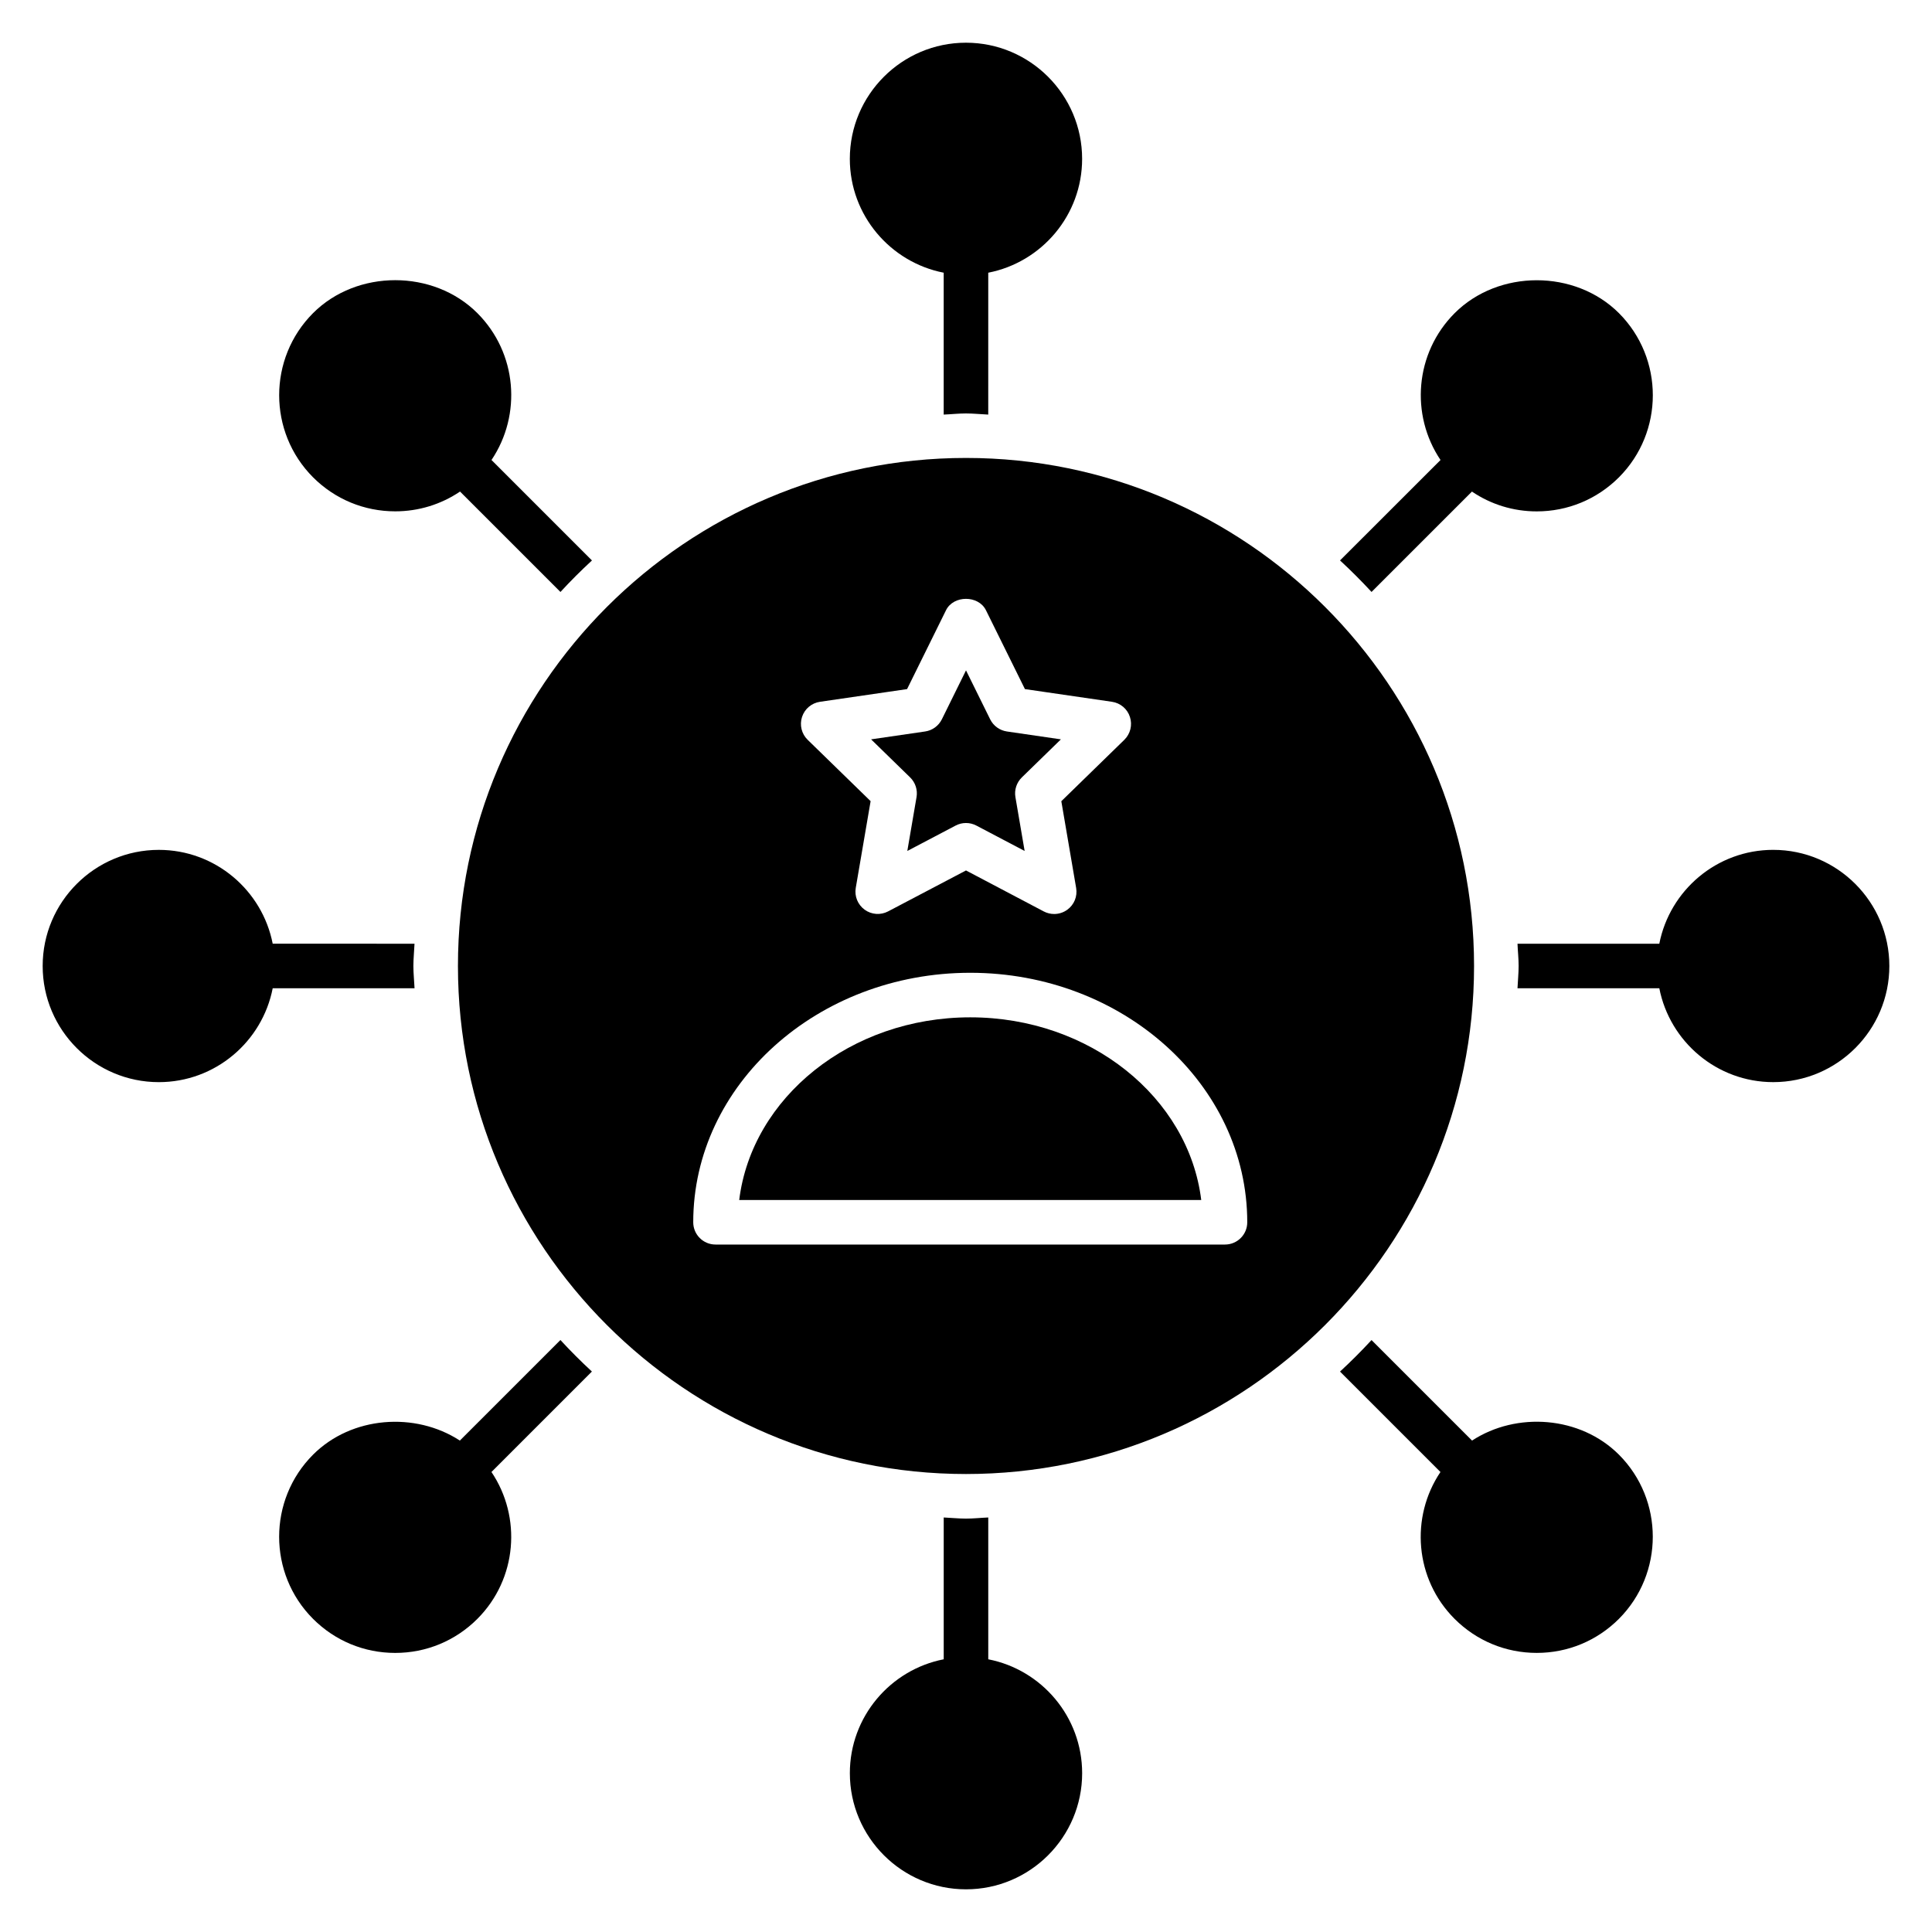 <?xml version="1.0" encoding="UTF-8"?>
<!-- Uploaded to: SVG Repo, www.svgrepo.com, Generator: SVG Repo Mixer Tools -->
<svg fill="#000000" width="800px" height="800px" version="1.1" viewBox="144 144 512 512" xmlns="http://www.w3.org/2000/svg">
 <g>
  <path d="m394.09 216.27v37.598c1.977-0.078 3.914-0.301 5.902-0.301 1.992 0 3.93 0.219 5.902 0.301l0.004-37.598c14.152-2.762 24.875-15.23 24.875-30.172 0-16.973-13.809-30.781-30.781-30.781s-30.781 13.809-30.781 30.781c0.004 14.938 10.727 27.41 24.879 30.172z"/>
  <path d="m400 265.36c-74.234 0-134.64 60.395-134.64 134.63 0 74.25 60.395 134.64 134.64 134.64s134.64-60.402 134.64-134.64c-0.004-74.234-60.406-134.63-134.64-134.63zm-43.453 68.637c0.691-2.133 2.543-3.691 4.762-4.016l23.074-3.363 10.32-20.898c1.977-4.023 8.598-4.031 10.586 0l10.328 20.898 23.074 3.363c2.219 0.324 4.07 1.883 4.754 4.023 0.699 2.133 0.117 4.481-1.488 6.055l-16.695 16.27 3.93 22.996c0.379 2.219-0.527 4.457-2.356 5.769-1.031 0.746-2.242 1.125-3.465 1.125-0.938 0-1.883-0.219-2.754-0.676l-20.617-10.863-20.641 10.848c-1.992 1.047-4.402 0.875-6.219-0.449-1.82-1.324-2.731-3.559-2.356-5.769l3.938-22.996-16.688-16.262c-1.609-1.566-2.184-3.914-1.488-6.055zm112.09 139.82h-135.02c-3.258 0-5.902-2.644-5.902-5.902 0-36.465 32.938-66.117 73.414-66.117s73.406 29.66 73.406 66.117c0.008 3.254-2.637 5.902-5.898 5.902z"/>
  <path d="m462.34 462.01c-3.344-27.184-29.52-48.406-61.211-48.406-31.707 0-57.875 21.223-61.23 48.406z"/>
  <path d="m499.12 292.52c2.898 2.676 5.676 5.457 8.352 8.352l26.609-26.598c5.031 3.41 10.957 5.25 17.168 5.25 8.227 0 15.949-3.203 21.781-9.02 11.98-11.996 11.98-31.52 0-43.523-11.645-11.617-31.891-11.617-43.523 0-10.57 10.578-11.801 26.977-3.754 38.926z"/>
  <path d="m386.89 355.25-2.441 14.266 12.801-6.731c1.723-0.906 3.769-0.906 5.496 0l12.793 6.731-2.441-14.266c-0.332-1.914 0.309-3.863 1.699-5.227l10.352-10.086-14.305-2.086c-1.922-0.285-3.582-1.488-4.441-3.227l-6.402-12.965-6.398 12.965c-0.859 1.738-2.519 2.953-4.441 3.227l-14.312 2.086 10.344 10.086c1.395 1.363 2.023 3.312 1.699 5.227z"/>
  <path d="m300.86 507.47c-2.898-2.676-5.676-5.457-8.344-8.352l-26.648 26.648c-11.832-7.707-28.695-6.473-38.902 3.731-11.988 11.996-11.988 31.527 0 43.523 5.816 5.816 13.547 9.02 21.773 9.02 8.219 0 15.949-3.203 21.766-9.02 10.562-10.57 11.793-26.969 3.738-38.926z"/>
  <path d="m405.9 583.73v-37.582c-1.977 0.078-3.914 0.301-5.902 0.301-1.992 0-3.93-0.219-5.902-0.301v37.582c-14.152 2.762-24.875 15.23-24.875 30.18 0 16.973 13.809 30.781 30.781 30.781s30.781-13.809 30.781-30.781c-0.008-14.953-10.73-27.422-24.883-30.18z"/>
  <path d="m248.74 279.51c6.219 0 12.137-1.844 17.176-5.242l26.609 26.609c2.668-2.898 5.449-5.676 8.352-8.352l-26.625-26.625c8.055-11.965 6.816-28.363-3.754-38.926-11.637-11.637-31.898-11.629-43.531 0-11.98 11.996-11.98 31.52 0 43.523 5.824 5.816 13.555 9.012 21.773 9.012z"/>
  <path d="m613.93 369.22c-14.957 0-27.426 10.723-30.195 24.875h-37.582c0.078 1.969 0.301 3.906 0.301 5.894 0 1.992-0.219 3.938-0.301 5.91h37.582c2.769 14.152 15.242 24.875 30.195 24.875 16.965 0 30.766-13.809 30.766-30.781-0.004-16.965-13.801-30.773-30.766-30.773z"/>
  <path d="m534.11 525.77-26.641-26.641c-2.676 2.898-5.449 5.676-8.352 8.352l26.617 26.617c-8.055 11.965-6.816 28.363 3.754 38.926 5.816 5.809 13.547 9.012 21.766 9.012s15.941-3.195 21.773-9.02c11.973-12.004 11.973-31.543-0.008-43.531-10.223-10.207-27.086-11.445-38.91-3.715z"/>
  <path d="m253.55 399.99c0-1.992 0.219-3.93 0.301-5.894l-37.582-0.004c-2.769-14.152-15.23-24.867-30.18-24.867-16.973 0-30.781 13.801-30.781 30.773s13.809 30.781 30.781 30.781c14.949 0 27.418-10.723 30.18-24.875h37.59c-0.086-1.98-0.309-3.926-0.309-5.914z"/>
 </g>
</svg>